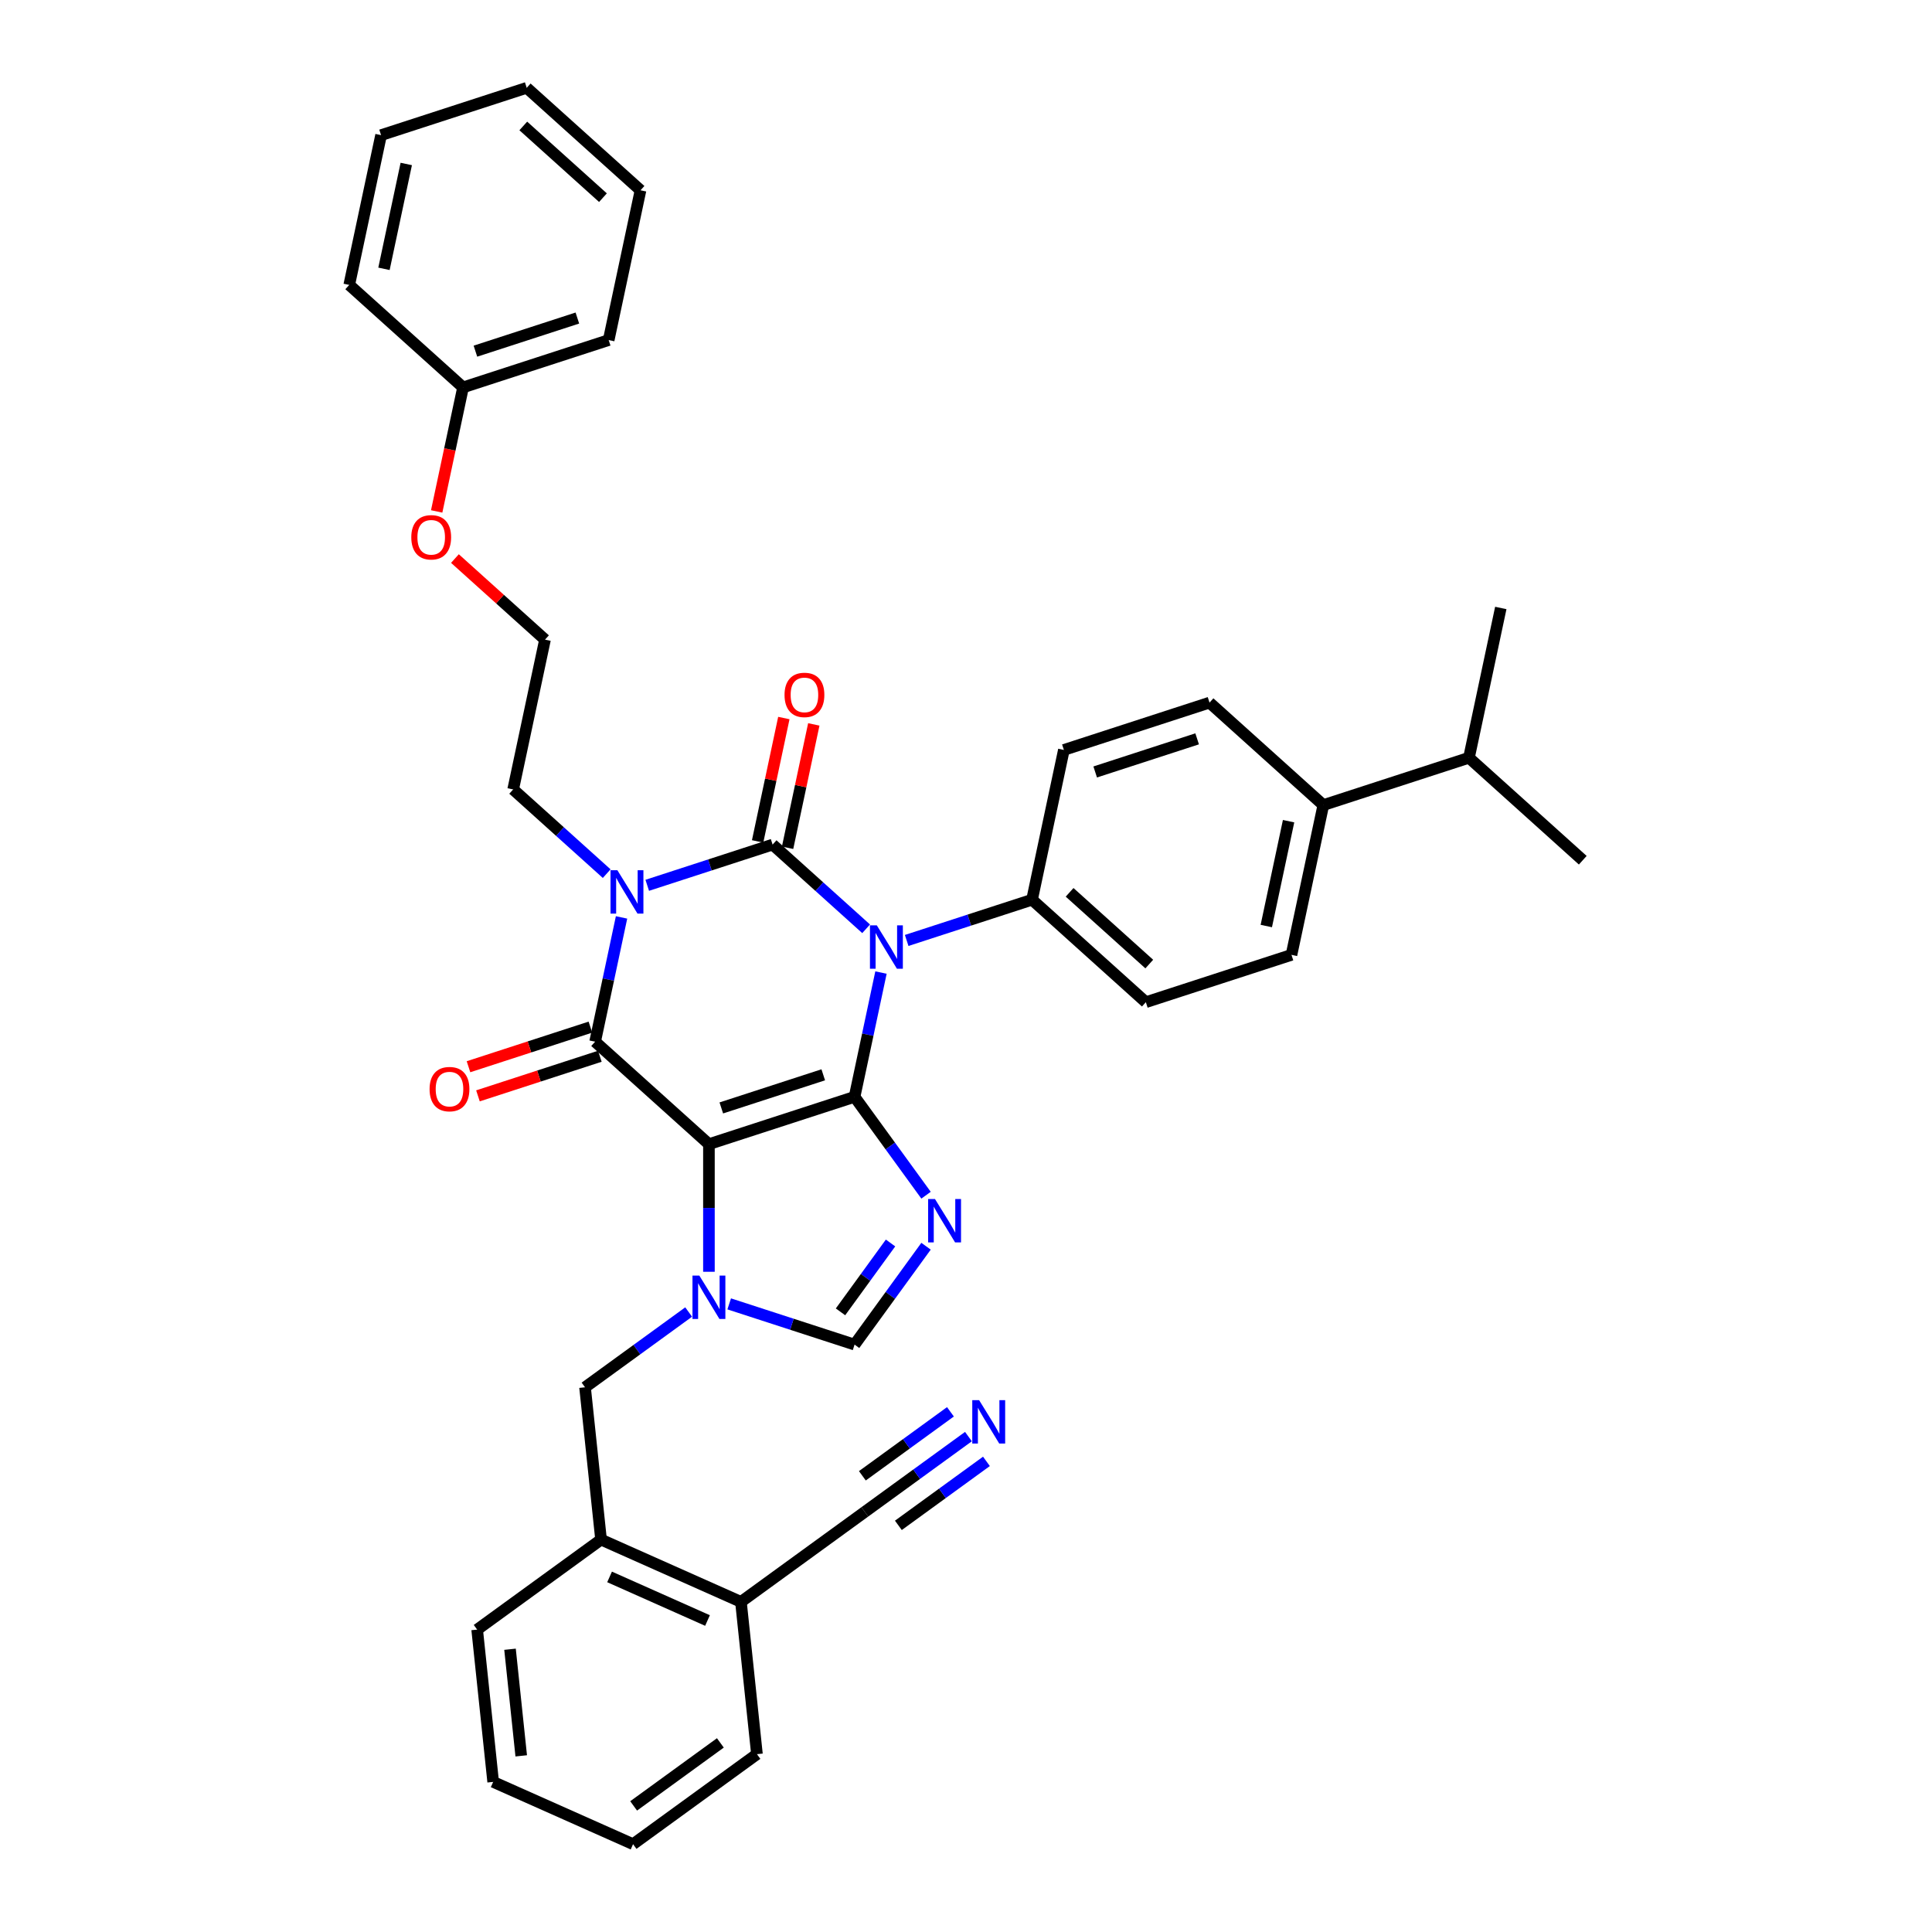 <?xml version='1.0' encoding='iso-8859-1'?>
<svg version='1.1' baseProfile='full'
              xmlns='http://www.w3.org/2000/svg'
                      xmlns:rdkit='http://www.rdkit.org/xml'
                      xmlns:xlink='http://www.w3.org/1999/xlink'
                  xml:space='preserve'
width='1000px' height='1000px' viewBox='0 0 1000 1000'>
<!-- END OF HEADER -->
<rect style='opacity:1.0;fill:#FFFFFF;stroke:none' width='1000' height='1000' x='0' y='0'> </rect>
<path class='bond-0' d='M 335.01,458.236 L 367.454,447.695' style='fill:none;fill-rule:evenodd;stroke:#0000FF;stroke-width:6px;stroke-linecap:butt;stroke-linejoin:miter;stroke-opacity:1' />
<path class='bond-0' d='M 367.454,447.695 L 399.898,437.153' style='fill:none;fill-rule:evenodd;stroke:#000000;stroke-width:6px;stroke-linecap:butt;stroke-linejoin:miter;stroke-opacity:1' />
<path class='bond-1' d='M 321.709,474.851 L 314.873,507.013' style='fill:none;fill-rule:evenodd;stroke:#0000FF;stroke-width:6px;stroke-linecap:butt;stroke-linejoin:miter;stroke-opacity:1' />
<path class='bond-1' d='M 314.873,507.013 L 308.037,539.176' style='fill:none;fill-rule:evenodd;stroke:#000000;stroke-width:6px;stroke-linecap:butt;stroke-linejoin:miter;stroke-opacity:1' />
<path class='bond-2' d='M 314.022,452.197 L 289.817,430.403' style='fill:none;fill-rule:evenodd;stroke:#0000FF;stroke-width:6px;stroke-linecap:butt;stroke-linejoin:miter;stroke-opacity:1' />
<path class='bond-2' d='M 289.817,430.403 L 265.613,408.61' style='fill:none;fill-rule:evenodd;stroke:#000000;stroke-width:6px;stroke-linecap:butt;stroke-linejoin:miter;stroke-opacity:1' />
<path class='bond-3' d='M 399.898,437.153 L 424.103,458.947' style='fill:none;fill-rule:evenodd;stroke:#000000;stroke-width:6px;stroke-linecap:butt;stroke-linejoin:miter;stroke-opacity:1' />
<path class='bond-3' d='M 424.103,458.947 L 448.307,480.74' style='fill:none;fill-rule:evenodd;stroke:#0000FF;stroke-width:6px;stroke-linecap:butt;stroke-linejoin:miter;stroke-opacity:1' />
<path class='bond-4' d='M 407.651,438.801 L 414.437,406.876' style='fill:none;fill-rule:evenodd;stroke:#000000;stroke-width:6px;stroke-linecap:butt;stroke-linejoin:miter;stroke-opacity:1' />
<path class='bond-4' d='M 414.437,406.876 L 421.223,374.952' style='fill:none;fill-rule:evenodd;stroke:#FF0000;stroke-width:6px;stroke-linecap:butt;stroke-linejoin:miter;stroke-opacity:1' />
<path class='bond-4' d='M 392.145,435.505 L 398.931,403.58' style='fill:none;fill-rule:evenodd;stroke:#000000;stroke-width:6px;stroke-linecap:butt;stroke-linejoin:miter;stroke-opacity:1' />
<path class='bond-4' d='M 398.931,403.58 L 405.717,371.656' style='fill:none;fill-rule:evenodd;stroke:#FF0000;stroke-width:6px;stroke-linecap:butt;stroke-linejoin:miter;stroke-opacity:1' />
<path class='bond-5' d='M 469.296,486.78 L 501.74,476.238' style='fill:none;fill-rule:evenodd;stroke:#0000FF;stroke-width:6px;stroke-linecap:butt;stroke-linejoin:miter;stroke-opacity:1' />
<path class='bond-5' d='M 501.74,476.238 L 534.184,465.696' style='fill:none;fill-rule:evenodd;stroke:#000000;stroke-width:6px;stroke-linecap:butt;stroke-linejoin:miter;stroke-opacity:1' />
<path class='bond-6' d='M 455.995,503.394 L 449.158,535.557' style='fill:none;fill-rule:evenodd;stroke:#0000FF;stroke-width:6px;stroke-linecap:butt;stroke-linejoin:miter;stroke-opacity:1' />
<path class='bond-6' d='M 449.158,535.557 L 442.322,567.719' style='fill:none;fill-rule:evenodd;stroke:#000000;stroke-width:6px;stroke-linecap:butt;stroke-linejoin:miter;stroke-opacity:1' />
<path class='bond-7' d='M 308.037,539.176 L 366.94,592.212' style='fill:none;fill-rule:evenodd;stroke:#000000;stroke-width:6px;stroke-linecap:butt;stroke-linejoin:miter;stroke-opacity:1' />
<path class='bond-8' d='M 305.587,531.638 L 274.039,541.888' style='fill:none;fill-rule:evenodd;stroke:#000000;stroke-width:6px;stroke-linecap:butt;stroke-linejoin:miter;stroke-opacity:1' />
<path class='bond-8' d='M 274.039,541.888 L 242.49,552.139' style='fill:none;fill-rule:evenodd;stroke:#FF0000;stroke-width:6px;stroke-linecap:butt;stroke-linejoin:miter;stroke-opacity:1' />
<path class='bond-8' d='M 310.486,546.714 L 278.938,556.965' style='fill:none;fill-rule:evenodd;stroke:#000000;stroke-width:6px;stroke-linecap:butt;stroke-linejoin:miter;stroke-opacity:1' />
<path class='bond-8' d='M 278.938,556.965 L 247.389,567.215' style='fill:none;fill-rule:evenodd;stroke:#FF0000;stroke-width:6px;stroke-linecap:butt;stroke-linejoin:miter;stroke-opacity:1' />
<path class='bond-9' d='M 391.795,907.957 L 327.671,954.545' style='fill:none;fill-rule:evenodd;stroke:#000000;stroke-width:6px;stroke-linecap:butt;stroke-linejoin:miter;stroke-opacity:1' />
<path class='bond-9' d='M 372.859,902.12 L 327.972,934.732' style='fill:none;fill-rule:evenodd;stroke:#000000;stroke-width:6px;stroke-linecap:butt;stroke-linejoin:miter;stroke-opacity:1' />
<path class='bond-10' d='M 391.795,907.957 L 383.51,829.129' style='fill:none;fill-rule:evenodd;stroke:#000000;stroke-width:6px;stroke-linecap:butt;stroke-linejoin:miter;stroke-opacity:1' />
<path class='bond-11' d='M 366.94,592.212 L 442.322,567.719' style='fill:none;fill-rule:evenodd;stroke:#000000;stroke-width:6px;stroke-linecap:butt;stroke-linejoin:miter;stroke-opacity:1' />
<path class='bond-11' d='M 373.348,573.462 L 426.116,556.317' style='fill:none;fill-rule:evenodd;stroke:#000000;stroke-width:6px;stroke-linecap:butt;stroke-linejoin:miter;stroke-opacity:1' />
<path class='bond-12' d='M 366.94,592.212 L 366.94,625.241' style='fill:none;fill-rule:evenodd;stroke:#000000;stroke-width:6px;stroke-linecap:butt;stroke-linejoin:miter;stroke-opacity:1' />
<path class='bond-12' d='M 366.94,625.241 L 366.94,658.269' style='fill:none;fill-rule:evenodd;stroke:#0000FF;stroke-width:6px;stroke-linecap:butt;stroke-linejoin:miter;stroke-opacity:1' />
<path class='bond-13' d='M 442.322,567.719 L 460.819,593.179' style='fill:none;fill-rule:evenodd;stroke:#000000;stroke-width:6px;stroke-linecap:butt;stroke-linejoin:miter;stroke-opacity:1' />
<path class='bond-13' d='M 460.819,593.179 L 479.317,618.638' style='fill:none;fill-rule:evenodd;stroke:#0000FF;stroke-width:6px;stroke-linecap:butt;stroke-linejoin:miter;stroke-opacity:1' />
<path class='bond-14' d='M 479.317,645.048 L 460.819,670.508' style='fill:none;fill-rule:evenodd;stroke:#0000FF;stroke-width:6px;stroke-linecap:butt;stroke-linejoin:miter;stroke-opacity:1' />
<path class='bond-14' d='M 460.819,670.508 L 442.322,695.967' style='fill:none;fill-rule:evenodd;stroke:#000000;stroke-width:6px;stroke-linecap:butt;stroke-linejoin:miter;stroke-opacity:1' />
<path class='bond-14' d='M 460.943,643.368 L 447.995,661.19' style='fill:none;fill-rule:evenodd;stroke:#0000FF;stroke-width:6px;stroke-linecap:butt;stroke-linejoin:miter;stroke-opacity:1' />
<path class='bond-14' d='M 447.995,661.19 L 435.046,679.012' style='fill:none;fill-rule:evenodd;stroke:#000000;stroke-width:6px;stroke-linecap:butt;stroke-linejoin:miter;stroke-opacity:1' />
<path class='bond-15' d='M 442.322,695.967 L 409.878,685.425' style='fill:none;fill-rule:evenodd;stroke:#000000;stroke-width:6px;stroke-linecap:butt;stroke-linejoin:miter;stroke-opacity:1' />
<path class='bond-15' d='M 409.878,685.425 L 377.434,674.884' style='fill:none;fill-rule:evenodd;stroke:#0000FF;stroke-width:6px;stroke-linecap:butt;stroke-linejoin:miter;stroke-opacity:1' />
<path class='bond-16' d='M 356.445,679.099 L 329.63,698.581' style='fill:none;fill-rule:evenodd;stroke:#0000FF;stroke-width:6px;stroke-linecap:butt;stroke-linejoin:miter;stroke-opacity:1' />
<path class='bond-16' d='M 329.63,698.581 L 302.815,718.063' style='fill:none;fill-rule:evenodd;stroke:#000000;stroke-width:6px;stroke-linecap:butt;stroke-linejoin:miter;stroke-opacity:1' />
<path class='bond-17' d='M 327.671,954.545 L 255.262,922.307' style='fill:none;fill-rule:evenodd;stroke:#000000;stroke-width:6px;stroke-linecap:butt;stroke-linejoin:miter;stroke-opacity:1' />
<path class='bond-18' d='M 255.262,922.307 L 246.977,843.479' style='fill:none;fill-rule:evenodd;stroke:#000000;stroke-width:6px;stroke-linecap:butt;stroke-linejoin:miter;stroke-opacity:1' />
<path class='bond-18' d='M 269.784,908.826 L 263.985,853.646' style='fill:none;fill-rule:evenodd;stroke:#000000;stroke-width:6px;stroke-linecap:butt;stroke-linejoin:miter;stroke-opacity:1' />
<path class='bond-19' d='M 282.093,331.08 L 265.613,408.61' style='fill:none;fill-rule:evenodd;stroke:#000000;stroke-width:6px;stroke-linecap:butt;stroke-linejoin:miter;stroke-opacity:1' />
<path class='bond-20' d='M 282.093,331.08 L 258.784,310.093' style='fill:none;fill-rule:evenodd;stroke:#000000;stroke-width:6px;stroke-linecap:butt;stroke-linejoin:miter;stroke-opacity:1' />
<path class='bond-20' d='M 258.784,310.093 L 235.475,289.106' style='fill:none;fill-rule:evenodd;stroke:#FF0000;stroke-width:6px;stroke-linecap:butt;stroke-linejoin:miter;stroke-opacity:1' />
<path class='bond-21' d='M 684.949,416.71 L 668.469,494.239' style='fill:none;fill-rule:evenodd;stroke:#000000;stroke-width:6px;stroke-linecap:butt;stroke-linejoin:miter;stroke-opacity:1' />
<path class='bond-21' d='M 666.971,425.043 L 655.435,479.314' style='fill:none;fill-rule:evenodd;stroke:#000000;stroke-width:6px;stroke-linecap:butt;stroke-linejoin:miter;stroke-opacity:1' />
<path class='bond-22' d='M 684.949,416.71 L 760.331,392.216' style='fill:none;fill-rule:evenodd;stroke:#000000;stroke-width:6px;stroke-linecap:butt;stroke-linejoin:miter;stroke-opacity:1' />
<path class='bond-23' d='M 684.949,416.71 L 626.046,363.673' style='fill:none;fill-rule:evenodd;stroke:#000000;stroke-width:6px;stroke-linecap:butt;stroke-linejoin:miter;stroke-opacity:1' />
<path class='bond-24' d='M 668.469,494.239 L 593.087,518.733' style='fill:none;fill-rule:evenodd;stroke:#000000;stroke-width:6px;stroke-linecap:butt;stroke-linejoin:miter;stroke-opacity:1' />
<path class='bond-25' d='M 626.046,363.673 L 550.663,388.166' style='fill:none;fill-rule:evenodd;stroke:#000000;stroke-width:6px;stroke-linecap:butt;stroke-linejoin:miter;stroke-opacity:1' />
<path class='bond-25' d='M 619.637,382.424 L 566.869,399.569' style='fill:none;fill-rule:evenodd;stroke:#000000;stroke-width:6px;stroke-linecap:butt;stroke-linejoin:miter;stroke-opacity:1' />
<path class='bond-26' d='M 534.184,465.696 L 550.663,388.166' style='fill:none;fill-rule:evenodd;stroke:#000000;stroke-width:6px;stroke-linecap:butt;stroke-linejoin:miter;stroke-opacity:1' />
<path class='bond-27' d='M 534.184,465.696 L 593.087,518.733' style='fill:none;fill-rule:evenodd;stroke:#000000;stroke-width:6px;stroke-linecap:butt;stroke-linejoin:miter;stroke-opacity:1' />
<path class='bond-27' d='M 553.627,461.871 L 594.859,498.997' style='fill:none;fill-rule:evenodd;stroke:#000000;stroke-width:6px;stroke-linecap:butt;stroke-linejoin:miter;stroke-opacity:1' />
<path class='bond-28' d='M 760.331,392.216 L 819.234,445.253' style='fill:none;fill-rule:evenodd;stroke:#000000;stroke-width:6px;stroke-linecap:butt;stroke-linejoin:miter;stroke-opacity:1' />
<path class='bond-29' d='M 760.331,392.216 L 776.81,314.687' style='fill:none;fill-rule:evenodd;stroke:#000000;stroke-width:6px;stroke-linecap:butt;stroke-linejoin:miter;stroke-opacity:1' />
<path class='bond-30' d='M 226.023,264.712 L 232.846,232.613' style='fill:none;fill-rule:evenodd;stroke:#FF0000;stroke-width:6px;stroke-linecap:butt;stroke-linejoin:miter;stroke-opacity:1' />
<path class='bond-30' d='M 232.846,232.613 L 239.669,200.514' style='fill:none;fill-rule:evenodd;stroke:#000000;stroke-width:6px;stroke-linecap:butt;stroke-linejoin:miter;stroke-opacity:1' />
<path class='bond-31' d='M 239.669,200.514 L 315.051,176.021' style='fill:none;fill-rule:evenodd;stroke:#000000;stroke-width:6px;stroke-linecap:butt;stroke-linejoin:miter;stroke-opacity:1' />
<path class='bond-31' d='M 246.078,181.763 L 298.845,164.618' style='fill:none;fill-rule:evenodd;stroke:#000000;stroke-width:6px;stroke-linecap:butt;stroke-linejoin:miter;stroke-opacity:1' />
<path class='bond-32' d='M 239.669,200.514 L 180.766,147.477' style='fill:none;fill-rule:evenodd;stroke:#000000;stroke-width:6px;stroke-linecap:butt;stroke-linejoin:miter;stroke-opacity:1' />
<path class='bond-33' d='M 315.051,176.021 L 331.531,98.491' style='fill:none;fill-rule:evenodd;stroke:#000000;stroke-width:6px;stroke-linecap:butt;stroke-linejoin:miter;stroke-opacity:1' />
<path class='bond-34' d='M 331.531,98.491 L 272.628,45.455' style='fill:none;fill-rule:evenodd;stroke:#000000;stroke-width:6px;stroke-linecap:butt;stroke-linejoin:miter;stroke-opacity:1' />
<path class='bond-34' d='M 312.088,102.316 L 270.856,65.191' style='fill:none;fill-rule:evenodd;stroke:#000000;stroke-width:6px;stroke-linecap:butt;stroke-linejoin:miter;stroke-opacity:1' />
<path class='bond-35' d='M 272.628,45.455 L 197.246,69.948' style='fill:none;fill-rule:evenodd;stroke:#000000;stroke-width:6px;stroke-linecap:butt;stroke-linejoin:miter;stroke-opacity:1' />
<path class='bond-36' d='M 197.246,69.948 L 180.766,147.477' style='fill:none;fill-rule:evenodd;stroke:#000000;stroke-width:6px;stroke-linecap:butt;stroke-linejoin:miter;stroke-opacity:1' />
<path class='bond-36' d='M 210.28,84.873 L 198.744,139.144' style='fill:none;fill-rule:evenodd;stroke:#000000;stroke-width:6px;stroke-linecap:butt;stroke-linejoin:miter;stroke-opacity:1' />
<path class='bond-37' d='M 246.977,843.479 L 311.101,796.89' style='fill:none;fill-rule:evenodd;stroke:#000000;stroke-width:6px;stroke-linecap:butt;stroke-linejoin:miter;stroke-opacity:1' />
<path class='bond-38' d='M 311.101,796.89 L 383.51,829.129' style='fill:none;fill-rule:evenodd;stroke:#000000;stroke-width:6px;stroke-linecap:butt;stroke-linejoin:miter;stroke-opacity:1' />
<path class='bond-38' d='M 315.514,816.208 L 366.201,838.775' style='fill:none;fill-rule:evenodd;stroke:#000000;stroke-width:6px;stroke-linecap:butt;stroke-linejoin:miter;stroke-opacity:1' />
<path class='bond-39' d='M 311.101,796.89 L 302.815,718.063' style='fill:none;fill-rule:evenodd;stroke:#000000;stroke-width:6px;stroke-linecap:butt;stroke-linejoin:miter;stroke-opacity:1' />
<path class='bond-40' d='M 383.51,829.129 L 447.634,782.54' style='fill:none;fill-rule:evenodd;stroke:#000000;stroke-width:6px;stroke-linecap:butt;stroke-linejoin:miter;stroke-opacity:1' />
<path class='bond-41' d='M 447.634,782.54 L 474.449,763.058' style='fill:none;fill-rule:evenodd;stroke:#000000;stroke-width:6px;stroke-linecap:butt;stroke-linejoin:miter;stroke-opacity:1' />
<path class='bond-41' d='M 474.449,763.058 L 501.264,743.576' style='fill:none;fill-rule:evenodd;stroke:#0000FF;stroke-width:6px;stroke-linecap:butt;stroke-linejoin:miter;stroke-opacity:1' />
<path class='bond-41' d='M 464.996,789.52 L 487.789,772.96' style='fill:none;fill-rule:evenodd;stroke:#000000;stroke-width:6px;stroke-linecap:butt;stroke-linejoin:miter;stroke-opacity:1' />
<path class='bond-41' d='M 487.789,772.96 L 510.581,756.401' style='fill:none;fill-rule:evenodd;stroke:#0000FF;stroke-width:6px;stroke-linecap:butt;stroke-linejoin:miter;stroke-opacity:1' />
<path class='bond-41' d='M 446.361,763.871 L 469.153,747.311' style='fill:none;fill-rule:evenodd;stroke:#000000;stroke-width:6px;stroke-linecap:butt;stroke-linejoin:miter;stroke-opacity:1' />
<path class='bond-41' d='M 469.153,747.311 L 491.946,730.751' style='fill:none;fill-rule:evenodd;stroke:#0000FF;stroke-width:6px;stroke-linecap:butt;stroke-linejoin:miter;stroke-opacity:1' />
<path  class='atom-0' d='M 319.554 450.423
L 326.91 462.312
Q 327.639 463.485, 328.812 465.609
Q 329.985 467.733, 330.049 467.86
L 330.049 450.423
L 333.029 450.423
L 333.029 472.87
L 329.953 472.87
L 322.059 459.871
Q 321.14 458.349, 320.157 456.605
Q 319.206 454.861, 318.92 454.322
L 318.92 472.87
L 316.003 472.87
L 316.003 450.423
L 319.554 450.423
' fill='#0000FF'/>
<path  class='atom-2' d='M 453.84 478.966
L 461.195 490.855
Q 461.924 492.028, 463.097 494.152
Q 464.27 496.277, 464.334 496.403
L 464.334 478.966
L 467.314 478.966
L 467.314 501.413
L 464.239 501.413
L 456.344 488.414
Q 455.425 486.892, 454.442 485.148
Q 453.491 483.405, 453.206 482.866
L 453.206 501.413
L 450.289 501.413
L 450.289 478.966
L 453.84 478.966
' fill='#0000FF'/>
<path  class='atom-4' d='M 222.35 563.732
Q 222.35 558.343, 225.013 555.331
Q 227.677 552.319, 232.654 552.319
Q 237.632 552.319, 240.295 555.331
Q 242.958 558.343, 242.958 563.732
Q 242.958 569.186, 240.263 572.293
Q 237.568 575.368, 232.654 575.368
Q 227.708 575.368, 225.013 572.293
Q 222.35 569.217, 222.35 563.732
M 232.654 572.832
Q 236.078 572.832, 237.917 570.549
Q 239.788 568.235, 239.788 563.732
Q 239.788 559.325, 237.917 557.106
Q 236.078 554.855, 232.654 554.855
Q 229.23 554.855, 227.36 557.074
Q 225.521 559.294, 225.521 563.732
Q 225.521 568.266, 227.36 570.549
Q 229.23 572.832, 232.654 572.832
' fill='#FF0000'/>
<path  class='atom-5' d='M 406.074 359.687
Q 406.074 354.297, 408.737 351.285
Q 411.4 348.273, 416.378 348.273
Q 421.356 348.273, 424.019 351.285
Q 426.682 354.297, 426.682 359.687
Q 426.682 365.14, 423.987 368.247
Q 421.292 371.322, 416.378 371.322
Q 411.432 371.322, 408.737 368.247
Q 406.074 365.172, 406.074 359.687
M 416.378 368.786
Q 419.802 368.786, 421.641 366.503
Q 423.511 364.189, 423.511 359.687
Q 423.511 355.28, 421.641 353.06
Q 419.802 350.809, 416.378 350.809
Q 412.954 350.809, 411.083 353.029
Q 409.244 355.248, 409.244 359.687
Q 409.244 364.22, 411.083 366.503
Q 412.954 368.786, 416.378 368.786
' fill='#FF0000'/>
<path  class='atom-9' d='M 483.949 620.62
L 491.305 632.509
Q 492.034 633.682, 493.207 635.806
Q 494.38 637.93, 494.443 638.057
L 494.443 620.62
L 497.424 620.62
L 497.424 643.067
L 494.348 643.067
L 486.454 630.068
Q 485.534 628.546, 484.551 626.802
Q 483.6 625.058, 483.315 624.519
L 483.315 643.067
L 480.398 643.067
L 480.398 620.62
L 483.949 620.62
' fill='#0000FF'/>
<path  class='atom-11' d='M 361.978 660.251
L 369.333 672.14
Q 370.062 673.313, 371.236 675.437
Q 372.409 677.561, 372.472 677.688
L 372.472 660.251
L 375.452 660.251
L 375.452 682.697
L 372.377 682.697
L 364.482 669.699
Q 363.563 668.177, 362.58 666.433
Q 361.629 664.689, 361.344 664.15
L 361.344 682.697
L 358.427 682.697
L 358.427 660.251
L 361.978 660.251
' fill='#0000FF'/>
<path  class='atom-25' d='M 212.886 278.107
Q 212.886 272.717, 215.549 269.705
Q 218.212 266.693, 223.19 266.693
Q 228.167 266.693, 230.83 269.705
Q 233.494 272.717, 233.494 278.107
Q 233.494 283.56, 230.799 286.667
Q 228.104 289.743, 223.19 289.743
Q 218.244 289.743, 215.549 286.667
Q 212.886 283.592, 212.886 278.107
M 223.19 287.206
Q 226.614 287.206, 228.453 284.923
Q 230.323 282.609, 230.323 278.107
Q 230.323 273.7, 228.453 271.481
Q 226.614 269.23, 223.19 269.23
Q 219.766 269.23, 217.895 271.449
Q 216.056 273.668, 216.056 278.107
Q 216.056 282.641, 217.895 284.923
Q 219.766 287.206, 223.19 287.206
' fill='#FF0000'/>
<path  class='atom-37' d='M 506.796 724.728
L 514.152 736.617
Q 514.881 737.79, 516.054 739.914
Q 517.227 742.039, 517.29 742.165
L 517.29 724.728
L 520.271 724.728
L 520.271 747.175
L 517.195 747.175
L 509.301 734.176
Q 508.381 732.654, 507.399 730.91
Q 506.447 729.166, 506.162 728.628
L 506.162 747.175
L 503.245 747.175
L 503.245 724.728
L 506.796 724.728
' fill='#0000FF'/>
</svg>
